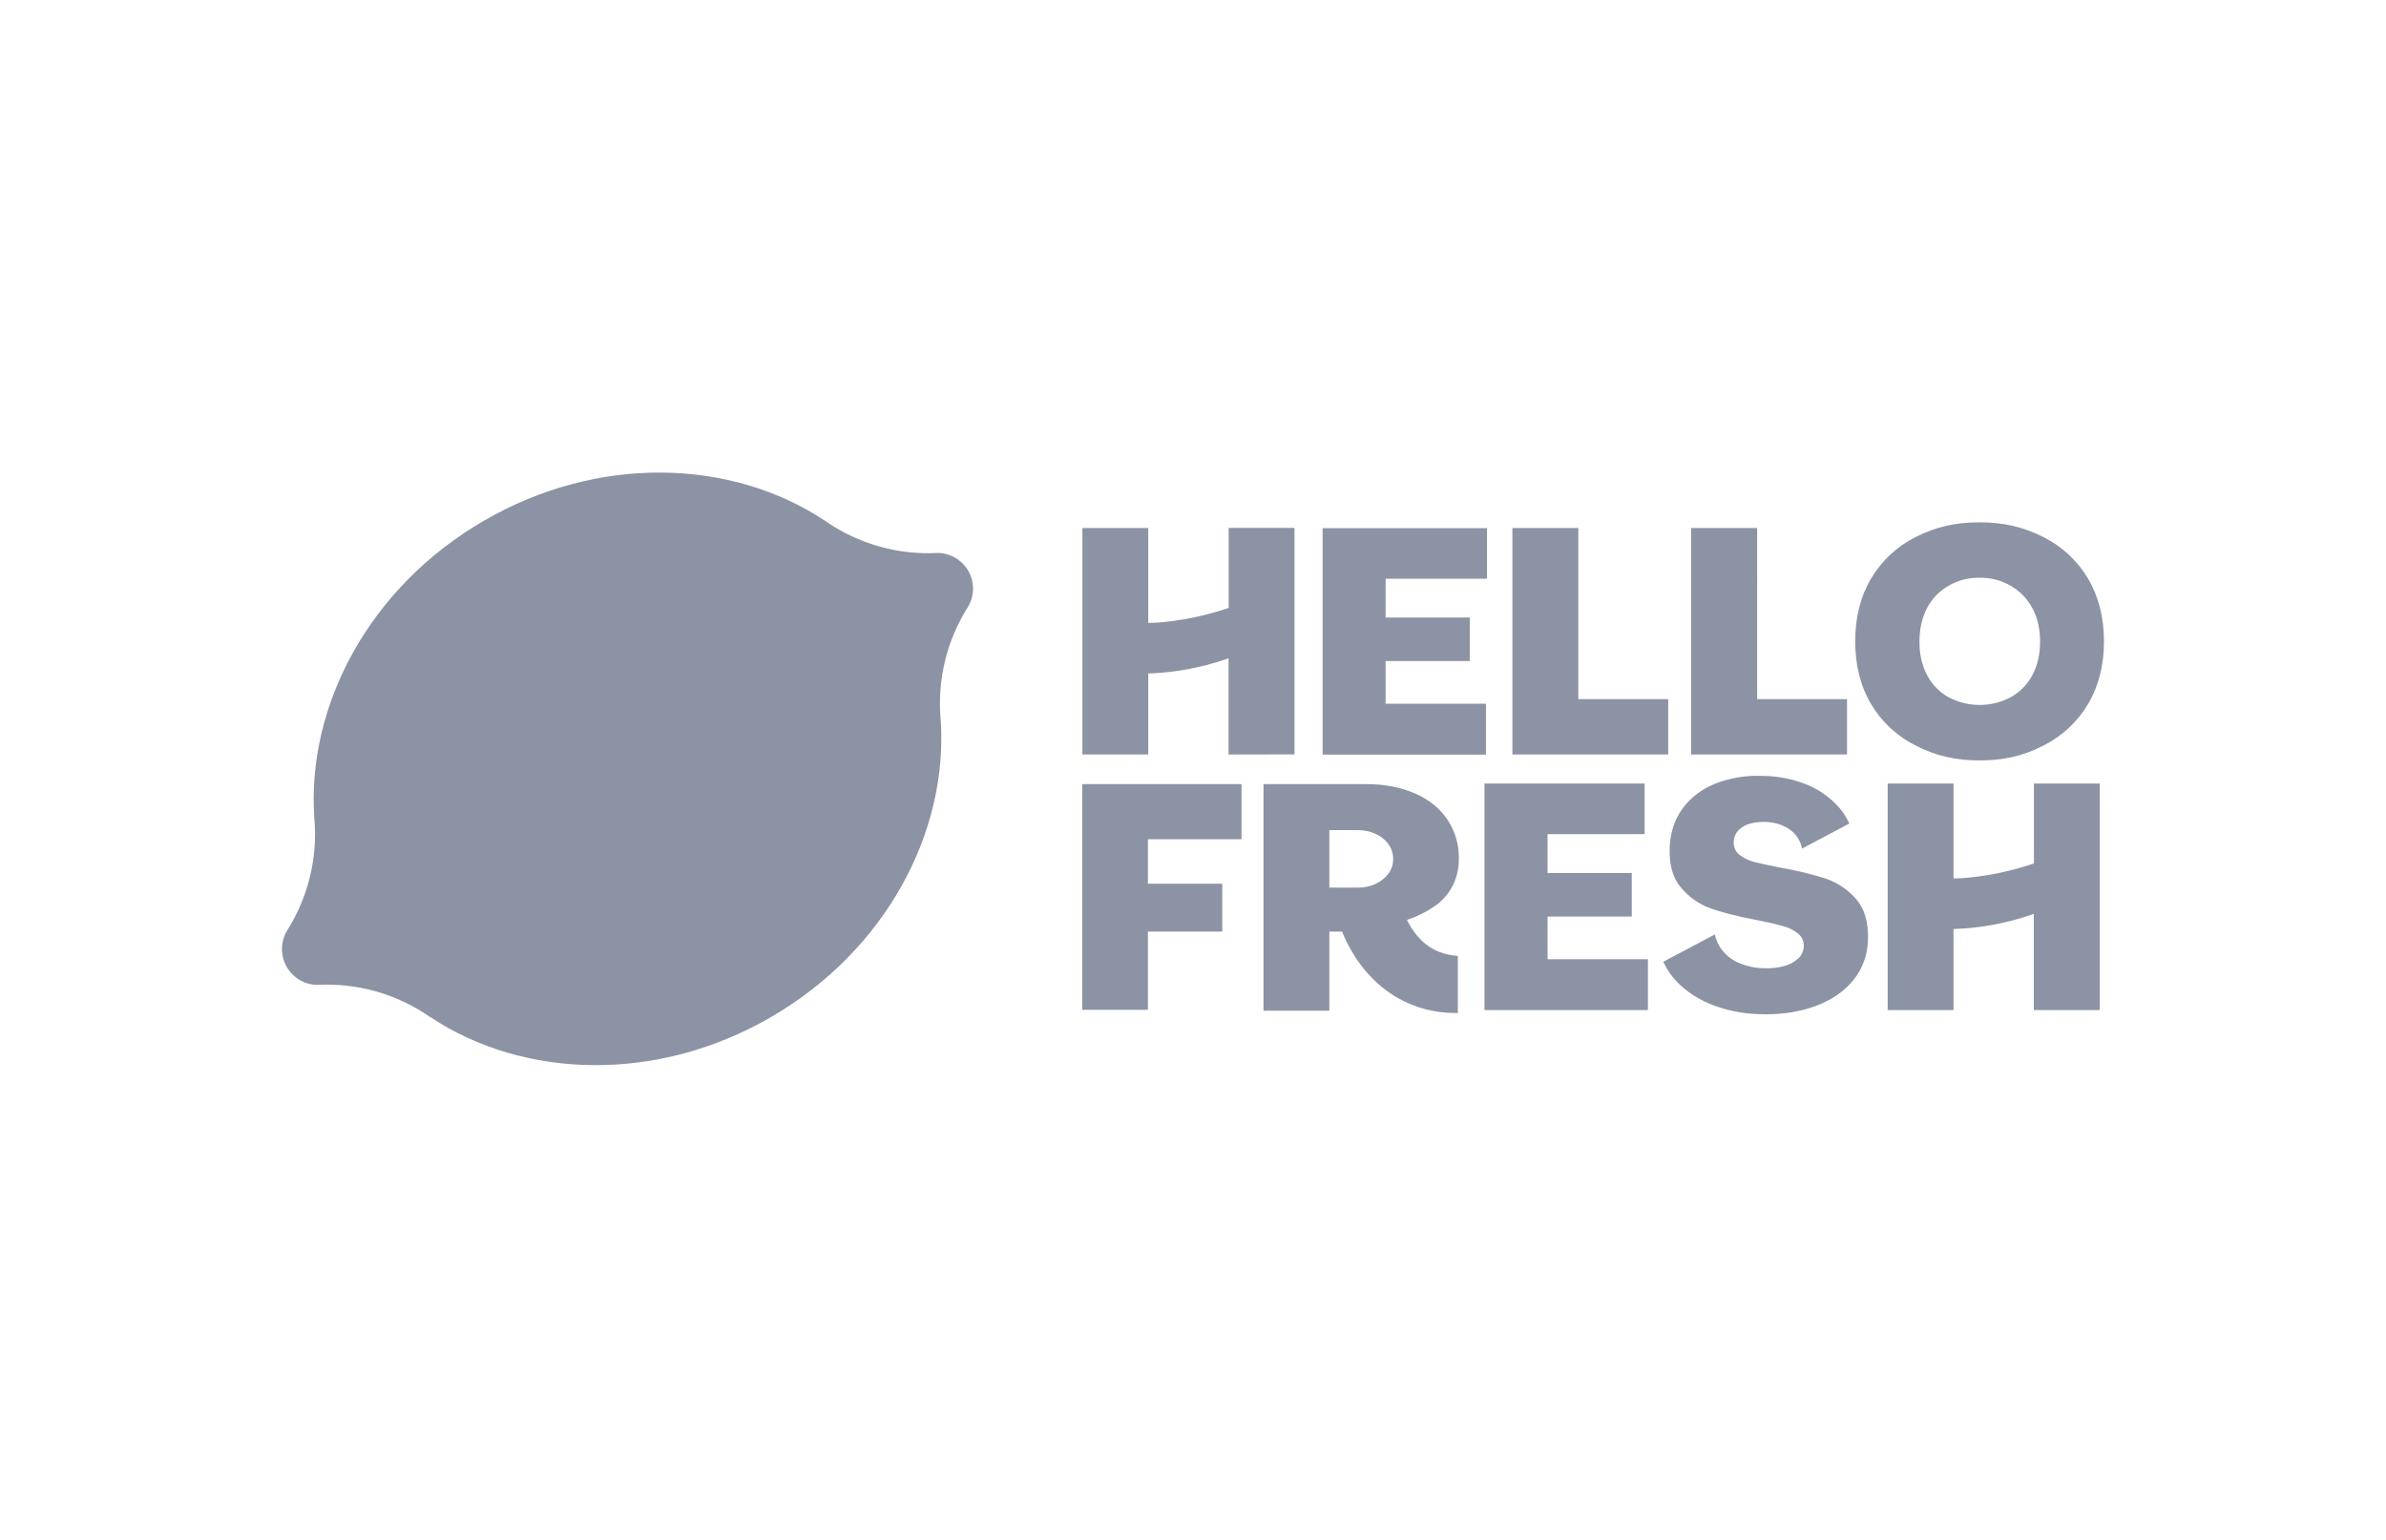 <svg xmlns="http://www.w3.org/2000/svg" xml:space="preserve" id="katman_1" x="0" y="0" version="1.1" viewBox="0 0 2094.8 1352"><style>.st0{fill-rule:evenodd;clip-rule:evenodd;fill:#8b93a4}</style><g id="Page-1"><g id="hellofresh-logo"><path id="Shape" d="M850 501.1c5.6 9.6 5.7 21.4.3 31.1-19.1 29.8-27.7 65.1-24.4 100.3v-.1c6.6 98.7-48.4 202.2-148.5 260.5s-217.2 54.9-299.6.3v.1c-28.9-20.3-63.9-30.3-99.2-28.4-11.1-.1-21.3-6.1-26.8-15.7s-5.7-21.4-.3-31.1c19.1-29.8 27.7-65.1 24.4-100.3v.1c-6.5-98.7 48.5-202.2 148.6-260.4 100.1-58.3 217.2-54.9 299.6-.3 29 20.3 63.9 30.3 99.2 28.4 10.9.1 21.1 6 26.7 15.5z" class="st0"/><path id="Shape_00000098189540990962924460000012997295908295351940_" d="M1303.3 887V688.1h140.6v44.4h-85.2v34.2h73.9v38.2h-73.9v37.5h88.1V887h-143.5zm482.3 0v-84.5l-2.2.8c-21.5 7.4-43.9 11.6-66.6 12.5h-1.7V887h-57.8V688.1h57.8v83.3h1.7c1.4 0 29.9-.2 67.7-12.7l1.2-.4v-70.2h57.8V887h-57.9zm-835.4-.2V688.6H1090V737h-82.2v39.1h65.3v42h-65.3v68.7h-57.6zm211-224.1V463.8h144.3v44.4h-89v34.1h73.9v38.2h-73.9V618h88.1v44.7h-143.4zm323.6-.1V463.7h57.9V614h78.9v48.6h-136.8zm-157 0V463.7h57.9V614h78.9v48.6h-136.8zm410.2 5.2c-21.1 0-38.4-4-56-13-16.3-8.1-30-20.8-39.3-36.5s-13.9-34.2-13.9-55.1 4.6-39.4 13.9-55.1c9.3-15.7 22.9-28.4 39.2-36.5 17.6-9 34.9-12.9 56-12.9s38.4 4 56 12.9c16.3 8.1 30 20.8 39.3 36.5 9.3 15.7 14 34.2 14 55.1s-4.7 39.4-14 55.1c-9.3 15.7-23 28.4-39.3 36.5-17.5 9-34.8 13-55.9 13zm0-160.4c-9.5-.2-18.9 2.2-27.1 6.9-8.1 4.5-14.7 11.4-19 19.6-4.4 8.4-6.7 18.3-6.7 29.5s2.2 21.1 6.7 29.5c4.3 8.2 10.9 15 19 19.5 17 8.9 37.2 8.9 54.2 0 8.2-4.5 14.8-11.2 19.2-19.4 4.5-8.4 6.8-18.3 6.8-29.5 0-11.1-2.3-21.1-6.8-29.5-4.4-8.2-11-15-19.1-19.6-8.4-4.9-17.7-7.2-27.2-7zm-659.4 155.2v-84.5l-2.2.8c-21.5 7.3-43.9 11.6-66.6 12.5h-1.7v71.2h-57.8V463.7h57.8V547h1.7c1.4 0 29.9-.2 67.7-12.7l1.2-.4v-70.3h57.8v198.9l-57.9.1zm471.7 228.1c-2 0-4 0-6-.1-15.1-.4-29.9-3.5-43.8-9.3-12.9-5.5-23.5-13.2-31.4-22.7-3.6-4.3-6.5-9-8.8-14l45.3-24c1 5 3.2 9.8 6.3 13.8 4 5 9.1 8.9 15 11.3 6.9 2.9 14.3 4.5 21.8 4.6h2.8c5 .1 10-.6 14.9-1.9 4.5-1.2 8.7-3.4 12.2-6.5 3-2.7 4.8-6.5 5-10.5.4-4.7-1.7-9.2-5.5-12-3.9-2.9-8.3-5-12.9-6.2-4.9-1.4-12.6-3.2-23.1-5.3-16.1-3-29.5-6.4-39.8-10-10.2-3.6-19.3-9.9-26.3-18.2-7.3-8.4-10.7-20.3-10.1-35.4.5-13.1 4.3-24.7 11.4-34.4s17-17.1 29.3-22c12-4.5 24.8-6.8 37.7-6.6 1.6 0 3.3 0 5 .1 13 .3 25.9 3 37.9 8 10.5 4.4 19.9 11.2 27.5 19.8 3.6 4.2 6.6 8.9 8.9 14l-41.5 22c-1.2-6.4-4.7-12.1-9.8-16-5.8-4.5-13.2-7-22.2-7.4h-2.1c-4 0-8.1.5-11.9 1.6-3.8 1-7.3 3.1-10 5.9-2.5 2.7-3.9 6.2-4 9.9-.3 4.6 1.7 9 5.4 11.7 3.7 2.8 7.9 4.8 12.4 6 4.6 1.2 12.3 2.9 23 5 13.5 2.3 26.8 5.5 39.8 9.6 10.5 3.5 19.8 9.8 27 18.2 7.4 8.5 10.8 20.5 10.3 35.8-.3 12.9-4.8 25.3-12.9 35.3s-19.4 17.6-33.5 22.8c-13.2 4.8-27.6 7.1-43.3 7.1zm-271.4-1.1c-11.3.1-22.5-1.6-33.2-5-6-2-11.7-4.5-17.3-7.5-5.5-3.1-10.7-6.6-15.5-10.6-9.3-7.8-17.4-17-23.8-27.3-3.1-4.9-5.9-10.1-8.4-15.4-.7-1.6-1.4-3.2-2-4.7l-.4-1h-11.2v69.5h-57.8v-199h90.2c16.1 0 30.4 2.8 42.8 8.2s21.8 13.1 28.5 23c6.7 10.1 10.2 22 10 34.1.1 7.8-1.5 15.6-4.8 22.7-3.2 6.8-8.1 12.8-14 17.4-7.6 5.6-16 10.1-24.9 13.2l-1.8.6 1.5 3c3 5.6 6.8 10.8 11.4 15.2 2.1 2.1 4.5 3.9 6.9 5.6 2.5 1.6 5.1 3 7.8 4.1 5.4 2.1 11.2 3.4 17 3.8v50.2l-1-.1zm-111.8-110.1h25.3c5.1 0 10.2-1 14.9-3.1 4.5-2 8.4-5 11.4-8.8 2.9-3.8 4.5-8.4 4.4-13.2.1-4.9-1.5-9.6-4.4-13.5-3-3.9-6.9-6.9-11.4-8.8-4.7-2.1-9.8-3.1-14.9-3.1h-25.3v50.5z" class="st0"/></g></g></svg>